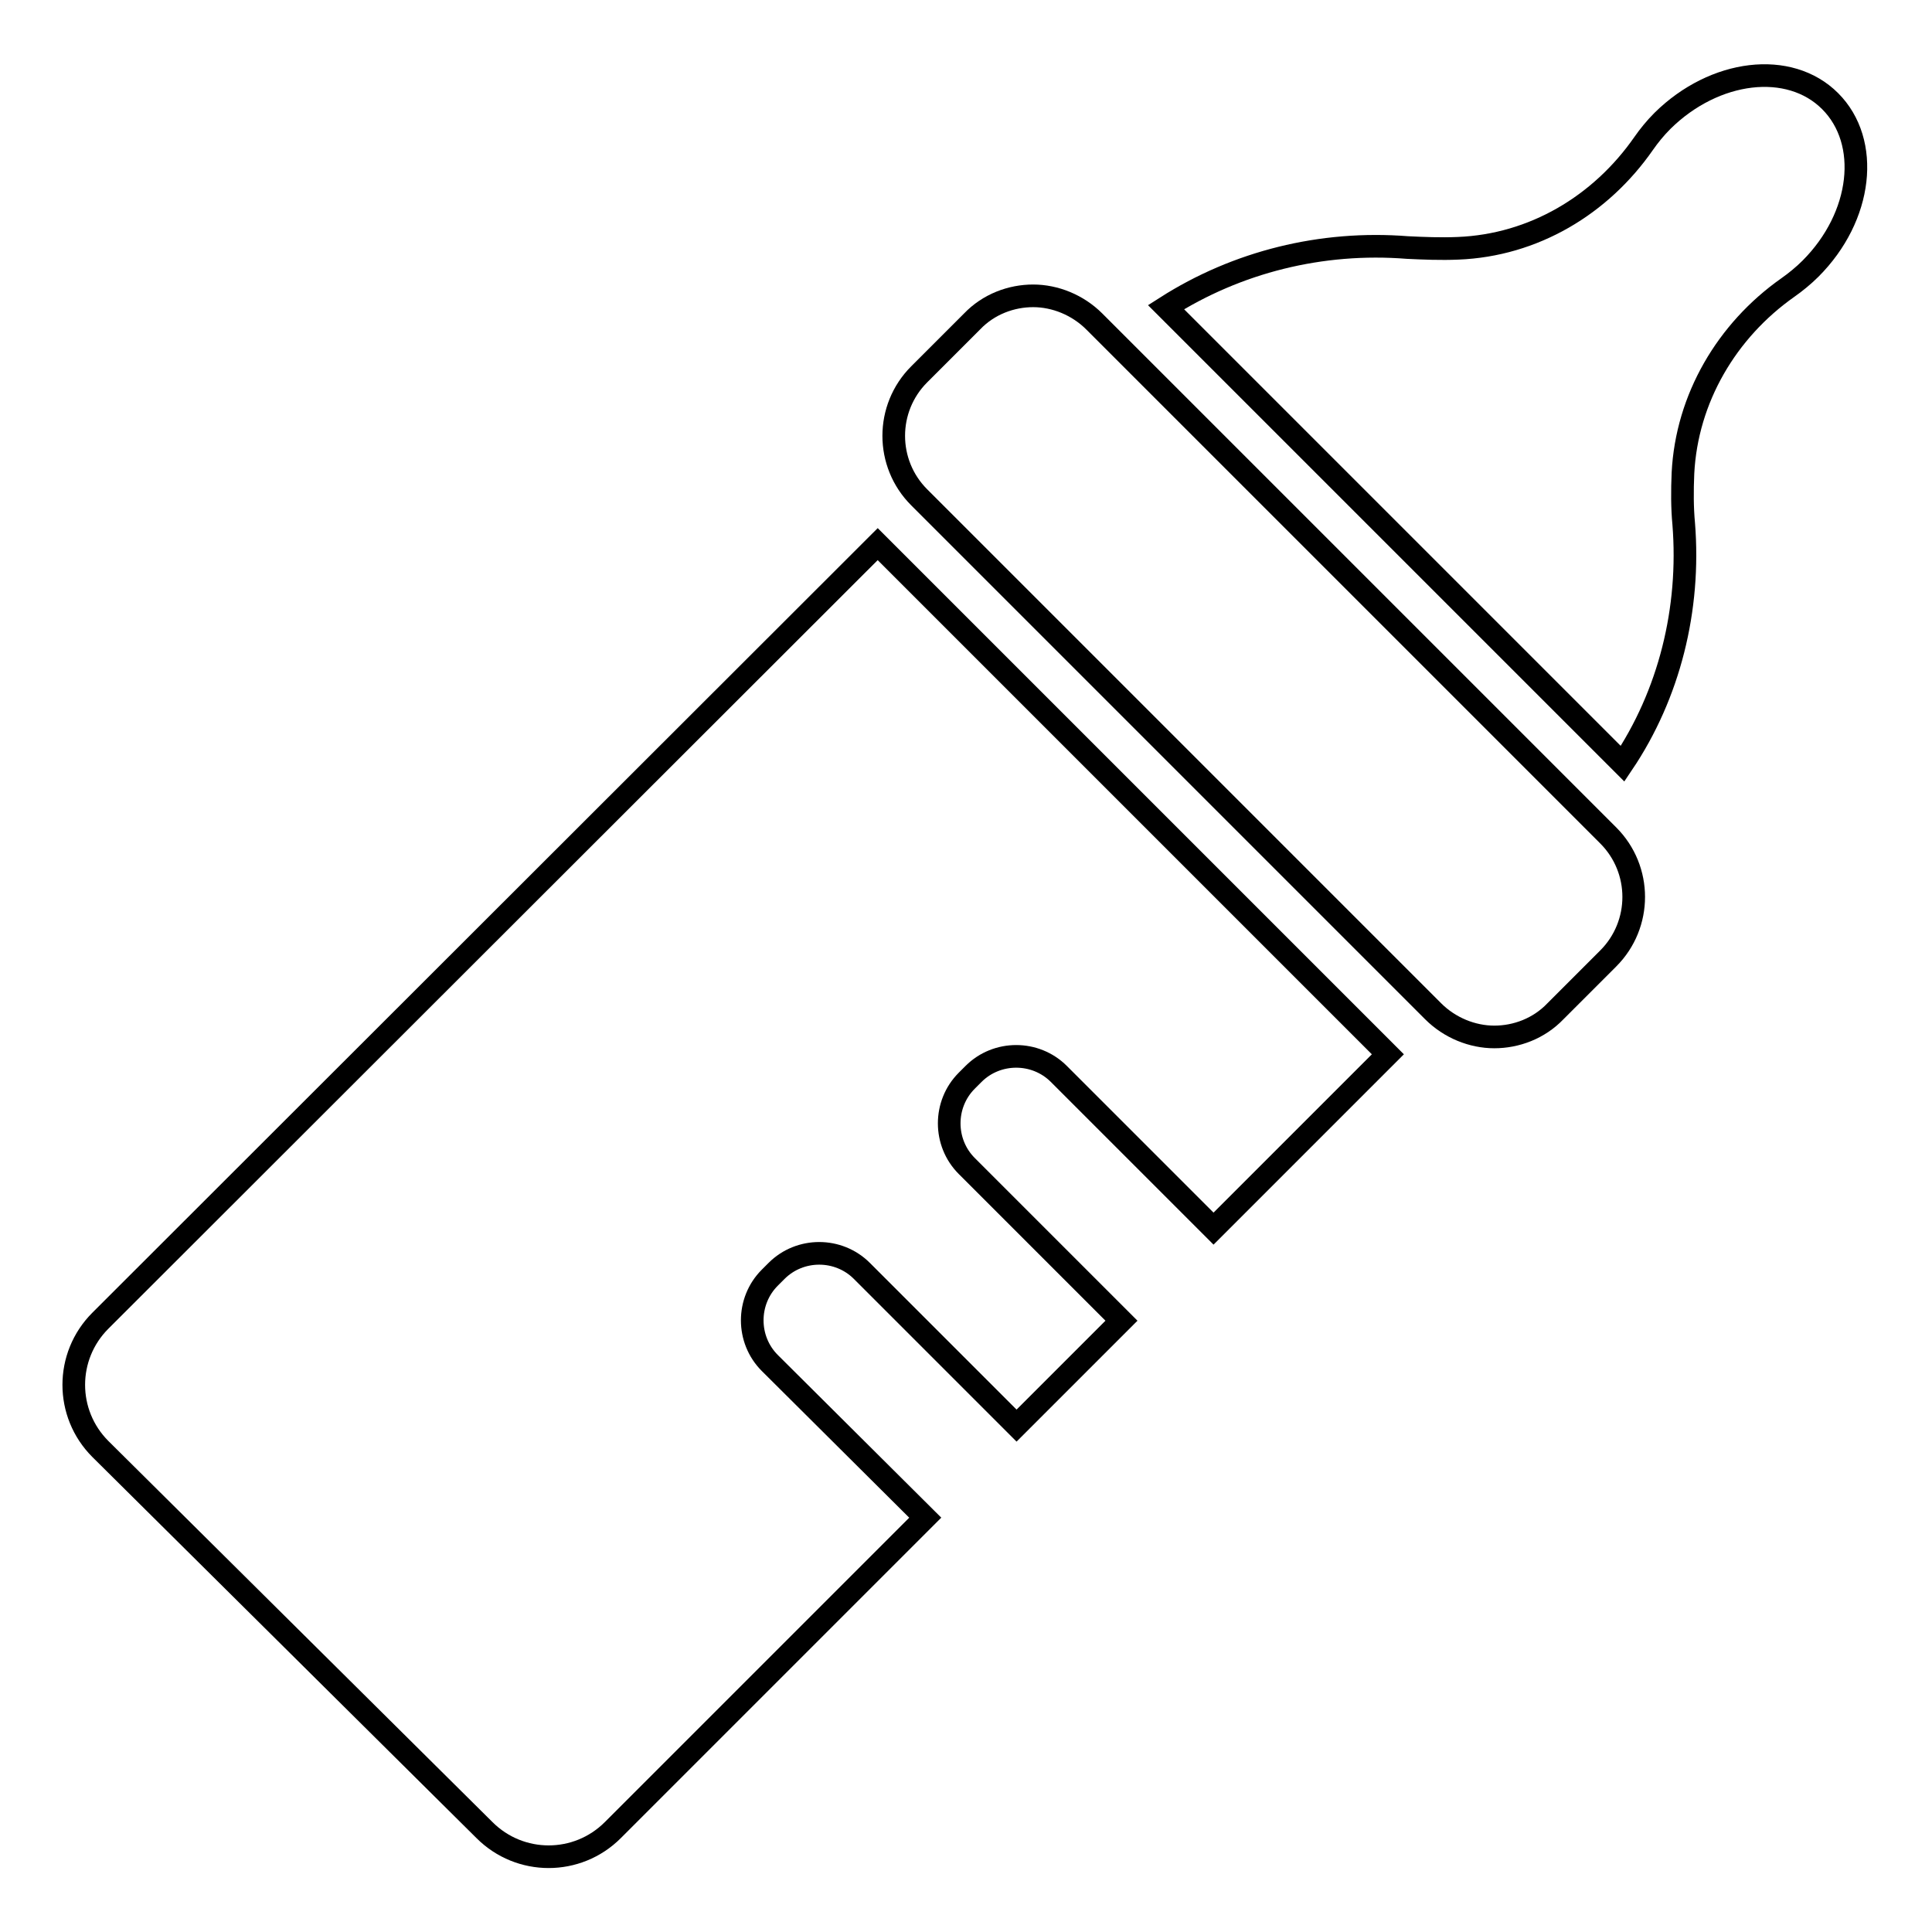 <?xml version="1.0" encoding="utf-8"?>
<!-- Svg Vector Icons : http://www.onlinewebfonts.com/icon -->
<!DOCTYPE svg PUBLIC "-//W3C//DTD SVG 1.1//EN" "http://www.w3.org/Graphics/SVG/1.1/DTD/svg11.dtd">
<svg version="1.1" xmlns="http://www.w3.org/2000/svg" xmlns:xlink="http://www.w3.org/1999/xlink" x="0px" y="0px" viewBox="0 0 256 256" enable-background="new 0 0 256 256" xml:space="preserve">
<g><g><g><g><path stroke-width="3" fill-opacity="0" stroke="#000000"  d="M64.2,242.5c4.7,4.7,12.3,4.7,17,0l41.4-41.4L102,180.6c-3.1-3.1-3.1-8.2,0-11.3l0.9-0.9c3.1-3.1,8.2-3.1,11.3,0l20.5,20.5l13.9-13.9l-20.5-20.5c-3.1-3.1-3.1-8.2,0-11.3l0.9-0.9c3.1-3.1,8.2-3.1,11.3,0l20.5,20.5l23.1-23.1l-24.8-24.8l-18-18l-24.8-24.8l-103,102.9c-4.7,4.7-4.7,12.3,0,17L64.2,242.5z"/><path stroke-width="3" fill-opacity="0" stroke="#000000"  d="M223.1,69.4c-0.2-2.1-0.2-4.4-0.1-6.7c0.5-9.9,5.8-18.9,13.9-24.6c1-0.7,2.1-1.6,3-2.5c6.9-6.9,8-16.8,2.6-22.2c-5.4-5.4-15.3-4.2-22.2,2.6c-1,1-1.8,2-2.5,3c-5.7,8.2-14.6,13.5-24.6,13.9c-2.3,0.1-4.6,0-6.7-0.1c-11.4-0.9-22.6,1.9-32,7.9l60.5,60.5C221.2,92,224,80.7,223.1,69.4z"/><path stroke-width="3" fill-opacity="0" stroke="#000000"  d="M122.1,66.2l20.1,20.1l27.4,27.4l20.1,20.1l0.2,0.2c2.2,2.2,5.2,3.4,8.1,3.4c2.9,0,5.9-1.1,8.1-3.4l7-7c4.5-4.5,4.5-11.8,0-16.3l-3-3l-62.1-62.1l-3-3c-2.2-2.2-5.2-3.4-8.1-3.4s-5.9,1.1-8.1,3.4l-7,7c-4.5,4.5-4.5,11.8,0,16.3L122.1,66.2z"/></g></g><g></g><g></g><g></g><g></g><g></g><g></g><g></g><g></g><g></g><g></g><g></g><g></g><g></g><g></g><g></g></g></g>
</svg>